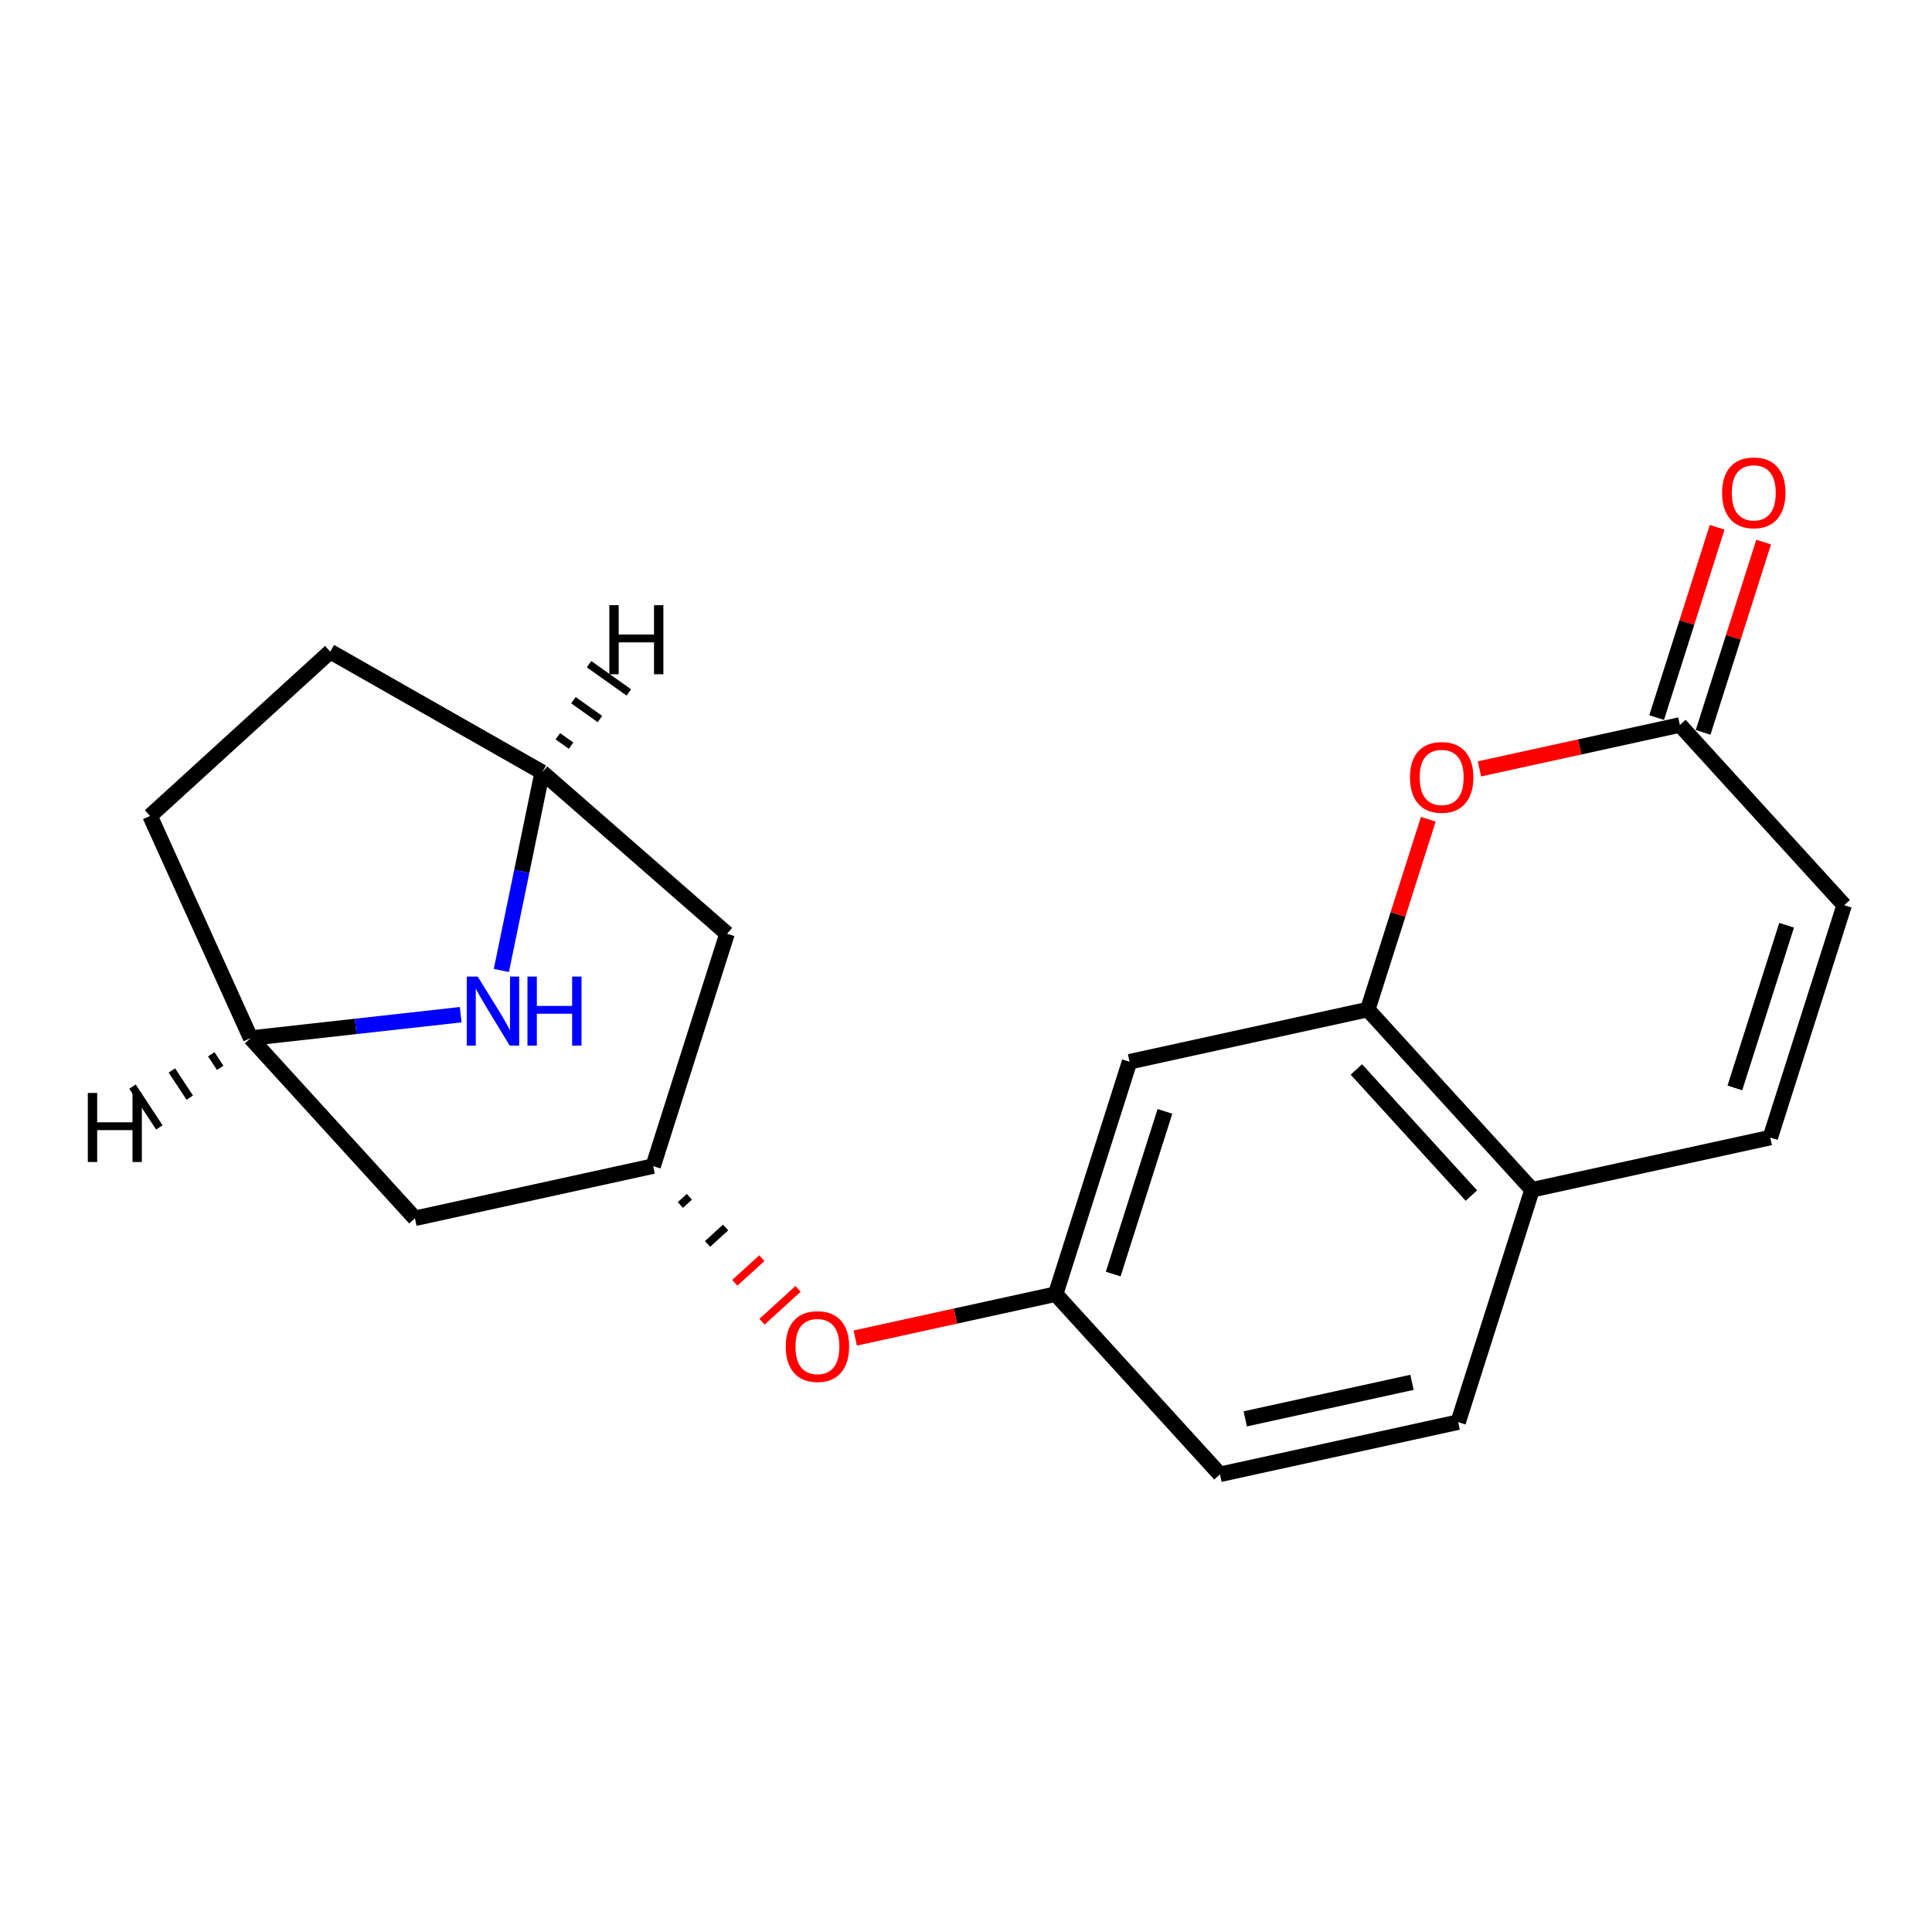 <?xml version='1.0' encoding='iso-8859-1'?>
<svg version='1.1' baseProfile='full'
              xmlns='http://www.w3.org/2000/svg'
                      xmlns:rdkit='http://www.rdkit.org/xml'
                      xmlns:xlink='http://www.w3.org/1999/xlink'
                  xml:space='preserve'
width='250px' height='250px' viewBox='0 0 250 250'>
<!-- END OF HEADER -->
<rect style='opacity:1.0;fill:#FFFFFF;stroke:none' width='250' height='250' x='0' y='0'> </rect>
<path class='bond-0 atom-0 atom-4' d='M 188.684,184.025 L 157.86,190.778' style='fill:none;fill-rule:evenodd;stroke:#000000;stroke-width:2.0px;stroke-linecap:butt;stroke-linejoin:miter;stroke-opacity:1' />
<path class='bond-0 atom-0 atom-4' d='M 182.71,178.873 L 161.133,183.6' style='fill:none;fill-rule:evenodd;stroke:#000000;stroke-width:2.0px;stroke-linecap:butt;stroke-linejoin:miter;stroke-opacity:1' />
<path class='bond-1 atom-0 atom-9' d='M 188.684,184.025 L 198.248,153.954' style='fill:none;fill-rule:evenodd;stroke:#000000;stroke-width:2.0px;stroke-linecap:butt;stroke-linejoin:miter;stroke-opacity:1' />
<path class='bond-2 atom-1 atom-5' d='M 229.072,147.201 L 238.636,117.13' style='fill:none;fill-rule:evenodd;stroke:#000000;stroke-width:2.0px;stroke-linecap:butt;stroke-linejoin:miter;stroke-opacity:1' />
<path class='bond-2 atom-1 atom-5' d='M 224.493,140.778 L 231.188,119.728' style='fill:none;fill-rule:evenodd;stroke:#000000;stroke-width:2.0px;stroke-linecap:butt;stroke-linejoin:miter;stroke-opacity:1' />
<path class='bond-3 atom-1 atom-9' d='M 229.072,147.201 L 198.248,153.954' style='fill:none;fill-rule:evenodd;stroke:#000000;stroke-width:2.0px;stroke-linecap:butt;stroke-linejoin:miter;stroke-opacity:1' />
<path class='bond-4 atom-2 atom-3' d='M 42.735,84.322 L 19.417,105.582' style='fill:none;fill-rule:evenodd;stroke:#000000;stroke-width:2.0px;stroke-linecap:butt;stroke-linejoin:miter;stroke-opacity:1' />
<path class='bond-5 atom-2 atom-10' d='M 42.735,84.322 L 70.161,99.929' style='fill:none;fill-rule:evenodd;stroke:#000000;stroke-width:2.0px;stroke-linecap:butt;stroke-linejoin:miter;stroke-opacity:1' />
<path class='bond-6 atom-3 atom-11' d='M 19.417,105.582 L 32.431,134.329' style='fill:none;fill-rule:evenodd;stroke:#000000;stroke-width:2.0px;stroke-linecap:butt;stroke-linejoin:miter;stroke-opacity:1' />
<path class='bond-7 atom-4 atom-12' d='M 157.86,190.778 L 136.6,167.46' style='fill:none;fill-rule:evenodd;stroke:#000000;stroke-width:2.0px;stroke-linecap:butt;stroke-linejoin:miter;stroke-opacity:1' />
<path class='bond-8 atom-5 atom-15' d='M 238.636,117.13 L 217.376,93.812' style='fill:none;fill-rule:evenodd;stroke:#000000;stroke-width:2.0px;stroke-linecap:butt;stroke-linejoin:miter;stroke-opacity:1' />
<path class='bond-9 atom-6 atom-10' d='M 94.079,120.823 L 70.161,99.929' style='fill:none;fill-rule:evenodd;stroke:#000000;stroke-width:2.0px;stroke-linecap:butt;stroke-linejoin:miter;stroke-opacity:1' />
<path class='bond-10 atom-6 atom-13' d='M 94.079,120.823 L 84.516,150.894' style='fill:none;fill-rule:evenodd;stroke:#000000;stroke-width:2.0px;stroke-linecap:butt;stroke-linejoin:miter;stroke-opacity:1' />
<path class='bond-11 atom-7 atom-11' d='M 53.691,157.647 L 32.431,134.329' style='fill:none;fill-rule:evenodd;stroke:#000000;stroke-width:2.0px;stroke-linecap:butt;stroke-linejoin:miter;stroke-opacity:1' />
<path class='bond-12 atom-7 atom-13' d='M 53.691,157.647 L 84.516,150.894' style='fill:none;fill-rule:evenodd;stroke:#000000;stroke-width:2.0px;stroke-linecap:butt;stroke-linejoin:miter;stroke-opacity:1' />
<path class='bond-13 atom-8 atom-12' d='M 146.164,137.389 L 136.6,167.46' style='fill:none;fill-rule:evenodd;stroke:#000000;stroke-width:2.0px;stroke-linecap:butt;stroke-linejoin:miter;stroke-opacity:1' />
<path class='bond-13 atom-8 atom-12' d='M 150.743,143.812 L 144.049,164.862' style='fill:none;fill-rule:evenodd;stroke:#000000;stroke-width:2.0px;stroke-linecap:butt;stroke-linejoin:miter;stroke-opacity:1' />
<path class='bond-14 atom-8 atom-14' d='M 146.164,137.389 L 176.988,130.636' style='fill:none;fill-rule:evenodd;stroke:#000000;stroke-width:2.0px;stroke-linecap:butt;stroke-linejoin:miter;stroke-opacity:1' />
<path class='bond-15 atom-9 atom-14' d='M 198.248,153.954 L 176.988,130.636' style='fill:none;fill-rule:evenodd;stroke:#000000;stroke-width:2.0px;stroke-linecap:butt;stroke-linejoin:miter;stroke-opacity:1' />
<path class='bond-15 atom-9 atom-14' d='M 190.396,154.708 L 175.513,138.386' style='fill:none;fill-rule:evenodd;stroke:#000000;stroke-width:2.0px;stroke-linecap:butt;stroke-linejoin:miter;stroke-opacity:1' />
<path class='bond-16 atom-10 atom-16' d='M 70.161,99.929 L 67.518,112.754' style='fill:none;fill-rule:evenodd;stroke:#000000;stroke-width:2.0px;stroke-linecap:butt;stroke-linejoin:miter;stroke-opacity:1' />
<path class='bond-16 atom-10 atom-16' d='M 67.518,112.754 L 64.876,125.578' style='fill:none;fill-rule:evenodd;stroke:#0000FF;stroke-width:2.0px;stroke-linecap:butt;stroke-linejoin:miter;stroke-opacity:1' />
<path class='bond-23 atom-10 atom-20' d='M 73.897,96.487 L 72.182,95.268' style='fill:none;fill-rule:evenodd;stroke:#000000;stroke-width:1.0px;stroke-linecap:butt;stroke-linejoin:miter;stroke-opacity:1' />
<path class='bond-23 atom-10 atom-20' d='M 77.633,93.044 L 74.203,90.607' style='fill:none;fill-rule:evenodd;stroke:#000000;stroke-width:1.0px;stroke-linecap:butt;stroke-linejoin:miter;stroke-opacity:1' />
<path class='bond-23 atom-10 atom-20' d='M 81.369,89.601 L 76.224,85.946' style='fill:none;fill-rule:evenodd;stroke:#000000;stroke-width:1.0px;stroke-linecap:butt;stroke-linejoin:miter;stroke-opacity:1' />
<path class='bond-17 atom-11 atom-16' d='M 32.431,134.329 L 46.023,132.815' style='fill:none;fill-rule:evenodd;stroke:#000000;stroke-width:2.0px;stroke-linecap:butt;stroke-linejoin:miter;stroke-opacity:1' />
<path class='bond-17 atom-11 atom-16' d='M 46.023,132.815 L 59.614,131.301' style='fill:none;fill-rule:evenodd;stroke:#0000FF;stroke-width:2.0px;stroke-linecap:butt;stroke-linejoin:miter;stroke-opacity:1' />
<path class='bond-24 atom-11 atom-21' d='M 27.337,136.424 L 28.493,138.181' style='fill:none;fill-rule:evenodd;stroke:#000000;stroke-width:1.0px;stroke-linecap:butt;stroke-linejoin:miter;stroke-opacity:1' />
<path class='bond-24 atom-11 atom-21' d='M 22.242,138.518 L 24.555,142.032' style='fill:none;fill-rule:evenodd;stroke:#000000;stroke-width:1.0px;stroke-linecap:butt;stroke-linejoin:miter;stroke-opacity:1' />
<path class='bond-24 atom-11 atom-21' d='M 17.147,140.613 L 20.617,145.884' style='fill:none;fill-rule:evenodd;stroke:#000000;stroke-width:1.0px;stroke-linecap:butt;stroke-linejoin:miter;stroke-opacity:1' />
<path class='bond-18 atom-12 atom-18' d='M 136.6,167.46 L 123.633,170.3' style='fill:none;fill-rule:evenodd;stroke:#000000;stroke-width:2.0px;stroke-linecap:butt;stroke-linejoin:miter;stroke-opacity:1' />
<path class='bond-18 atom-12 atom-18' d='M 123.633,170.3 L 110.667,173.141' style='fill:none;fill-rule:evenodd;stroke:#FF0000;stroke-width:2.0px;stroke-linecap:butt;stroke-linejoin:miter;stroke-opacity:1' />
<path class='bond-19 atom-13 atom-18' d='M 88.038,155.928 L 89.204,154.865' style='fill:none;fill-rule:evenodd;stroke:#000000;stroke-width:1.0px;stroke-linecap:butt;stroke-linejoin:miter;stroke-opacity:1' />
<path class='bond-19 atom-13 atom-18' d='M 91.56,160.963 L 93.892,158.837' style='fill:none;fill-rule:evenodd;stroke:#000000;stroke-width:1.0px;stroke-linecap:butt;stroke-linejoin:miter;stroke-opacity:1' />
<path class='bond-19 atom-13 atom-18' d='M 95.082,165.997 L 98.58,162.808' style='fill:none;fill-rule:evenodd;stroke:#FF0000;stroke-width:1.0px;stroke-linecap:butt;stroke-linejoin:miter;stroke-opacity:1' />
<path class='bond-19 atom-13 atom-18' d='M 98.605,171.031 L 103.268,166.779' style='fill:none;fill-rule:evenodd;stroke:#FF0000;stroke-width:1.0px;stroke-linecap:butt;stroke-linejoin:miter;stroke-opacity:1' />
<path class='bond-20 atom-14 atom-19' d='M 176.988,130.636 L 180.904,118.324' style='fill:none;fill-rule:evenodd;stroke:#000000;stroke-width:2.0px;stroke-linecap:butt;stroke-linejoin:miter;stroke-opacity:1' />
<path class='bond-20 atom-14 atom-19' d='M 180.904,118.324 L 184.82,106.011' style='fill:none;fill-rule:evenodd;stroke:#FF0000;stroke-width:2.0px;stroke-linecap:butt;stroke-linejoin:miter;stroke-opacity:1' />
<path class='bond-21 atom-15 atom-17' d='M 220.383,94.768 L 224.299,82.456' style='fill:none;fill-rule:evenodd;stroke:#000000;stroke-width:2.0px;stroke-linecap:butt;stroke-linejoin:miter;stroke-opacity:1' />
<path class='bond-21 atom-15 atom-17' d='M 224.299,82.456 L 228.215,70.144' style='fill:none;fill-rule:evenodd;stroke:#FF0000;stroke-width:2.0px;stroke-linecap:butt;stroke-linejoin:miter;stroke-opacity:1' />
<path class='bond-21 atom-15 atom-17' d='M 214.369,92.856 L 218.285,80.543' style='fill:none;fill-rule:evenodd;stroke:#000000;stroke-width:2.0px;stroke-linecap:butt;stroke-linejoin:miter;stroke-opacity:1' />
<path class='bond-21 atom-15 atom-17' d='M 218.285,80.543 L 222.201,68.231' style='fill:none;fill-rule:evenodd;stroke:#FF0000;stroke-width:2.0px;stroke-linecap:butt;stroke-linejoin:miter;stroke-opacity:1' />
<path class='bond-22 atom-15 atom-19' d='M 217.376,93.812 L 204.41,96.653' style='fill:none;fill-rule:evenodd;stroke:#000000;stroke-width:2.0px;stroke-linecap:butt;stroke-linejoin:miter;stroke-opacity:1' />
<path class='bond-22 atom-15 atom-19' d='M 204.41,96.653 L 191.443,99.493' style='fill:none;fill-rule:evenodd;stroke:#FF0000;stroke-width:2.0px;stroke-linecap:butt;stroke-linejoin:miter;stroke-opacity:1' />
<path  class='atom-16' d='M 61.817 126.367
L 64.745 131.1
Q 65.036 131.567, 65.503 132.413
Q 65.97 133.259, 65.995 133.309
L 65.995 126.367
L 67.181 126.367
L 67.181 135.303
L 65.957 135.303
L 62.814 130.128
Q 62.448 129.522, 62.057 128.828
Q 61.678 128.134, 61.565 127.919
L 61.565 135.303
L 60.403 135.303
L 60.403 126.367
L 61.817 126.367
' fill='#0000FF'/>
<path  class='atom-16' d='M 68.254 126.367
L 69.466 126.367
L 69.466 130.166
L 74.035 130.166
L 74.035 126.367
L 75.247 126.367
L 75.247 135.303
L 74.035 135.303
L 74.035 131.176
L 69.466 131.176
L 69.466 135.303
L 68.254 135.303
L 68.254 126.367
' fill='#0000FF'/>
<path  class='atom-17' d='M 222.838 63.766
Q 222.838 61.621, 223.898 60.422
Q 224.958 59.222, 226.94 59.222
Q 228.922 59.222, 229.982 60.422
Q 231.042 61.621, 231.042 63.766
Q 231.042 65.937, 229.969 67.174
Q 228.897 68.399, 226.94 68.399
Q 224.971 68.399, 223.898 67.174
Q 222.838 65.95, 222.838 63.766
M 226.94 67.389
Q 228.303 67.389, 229.035 66.48
Q 229.78 65.559, 229.78 63.766
Q 229.78 62.012, 229.035 61.128
Q 228.303 60.232, 226.94 60.232
Q 225.577 60.232, 224.832 61.116
Q 224.1 61.999, 224.1 63.766
Q 224.1 65.571, 224.832 66.48
Q 225.577 67.389, 226.94 67.389
' fill='#FF0000'/>
<path  class='atom-18' d='M 101.674 174.238
Q 101.674 172.092, 102.734 170.893
Q 103.794 169.694, 105.776 169.694
Q 107.757 169.694, 108.818 170.893
Q 109.878 172.092, 109.878 174.238
Q 109.878 176.409, 108.805 177.646
Q 107.732 178.87, 105.776 178.87
Q 103.807 178.87, 102.734 177.646
Q 101.674 176.421, 101.674 174.238
M 105.776 177.86
Q 107.139 177.86, 107.871 176.951
Q 108.616 176.03, 108.616 174.238
Q 108.616 172.483, 107.871 171.6
Q 107.139 170.703, 105.776 170.703
Q 104.413 170.703, 103.668 171.587
Q 102.936 172.471, 102.936 174.238
Q 102.936 176.043, 103.668 176.951
Q 104.413 177.86, 105.776 177.86
' fill='#FF0000'/>
<path  class='atom-19' d='M 182.45 100.59
Q 182.45 98.444, 183.51 97.245
Q 184.57 96.046, 186.552 96.046
Q 188.534 96.046, 189.594 97.245
Q 190.654 98.444, 190.654 100.59
Q 190.654 102.761, 189.581 103.998
Q 188.508 105.222, 186.552 105.222
Q 184.583 105.222, 183.51 103.998
Q 182.45 102.774, 182.45 100.59
M 186.552 104.213
Q 187.915 104.213, 188.647 103.304
Q 189.392 102.382, 189.392 100.59
Q 189.392 98.836, 188.647 97.952
Q 187.915 97.056, 186.552 97.056
Q 185.189 97.056, 184.444 97.939
Q 183.712 98.823, 183.712 100.59
Q 183.712 102.395, 184.444 103.304
Q 185.189 104.213, 186.552 104.213
' fill='#FF0000'/>
<path  class='atom-20' d='M 78.848 78.311
L 80.059 78.311
L 80.059 82.111
L 84.629 82.111
L 84.629 78.311
L 85.84 78.311
L 85.84 87.248
L 84.629 87.248
L 84.629 83.121
L 80.059 83.121
L 80.059 87.248
L 78.848 87.248
L 78.848 78.311
' fill='#000000'/>
<path  class='atom-21' d='M 11.364 141.428
L 12.575 141.428
L 12.575 145.227
L 17.145 145.227
L 17.145 141.428
L 18.356 141.428
L 18.356 150.364
L 17.145 150.364
L 17.145 146.237
L 12.575 146.237
L 12.575 150.364
L 11.364 150.364
L 11.364 141.428
' fill='#000000'/>
</svg>
